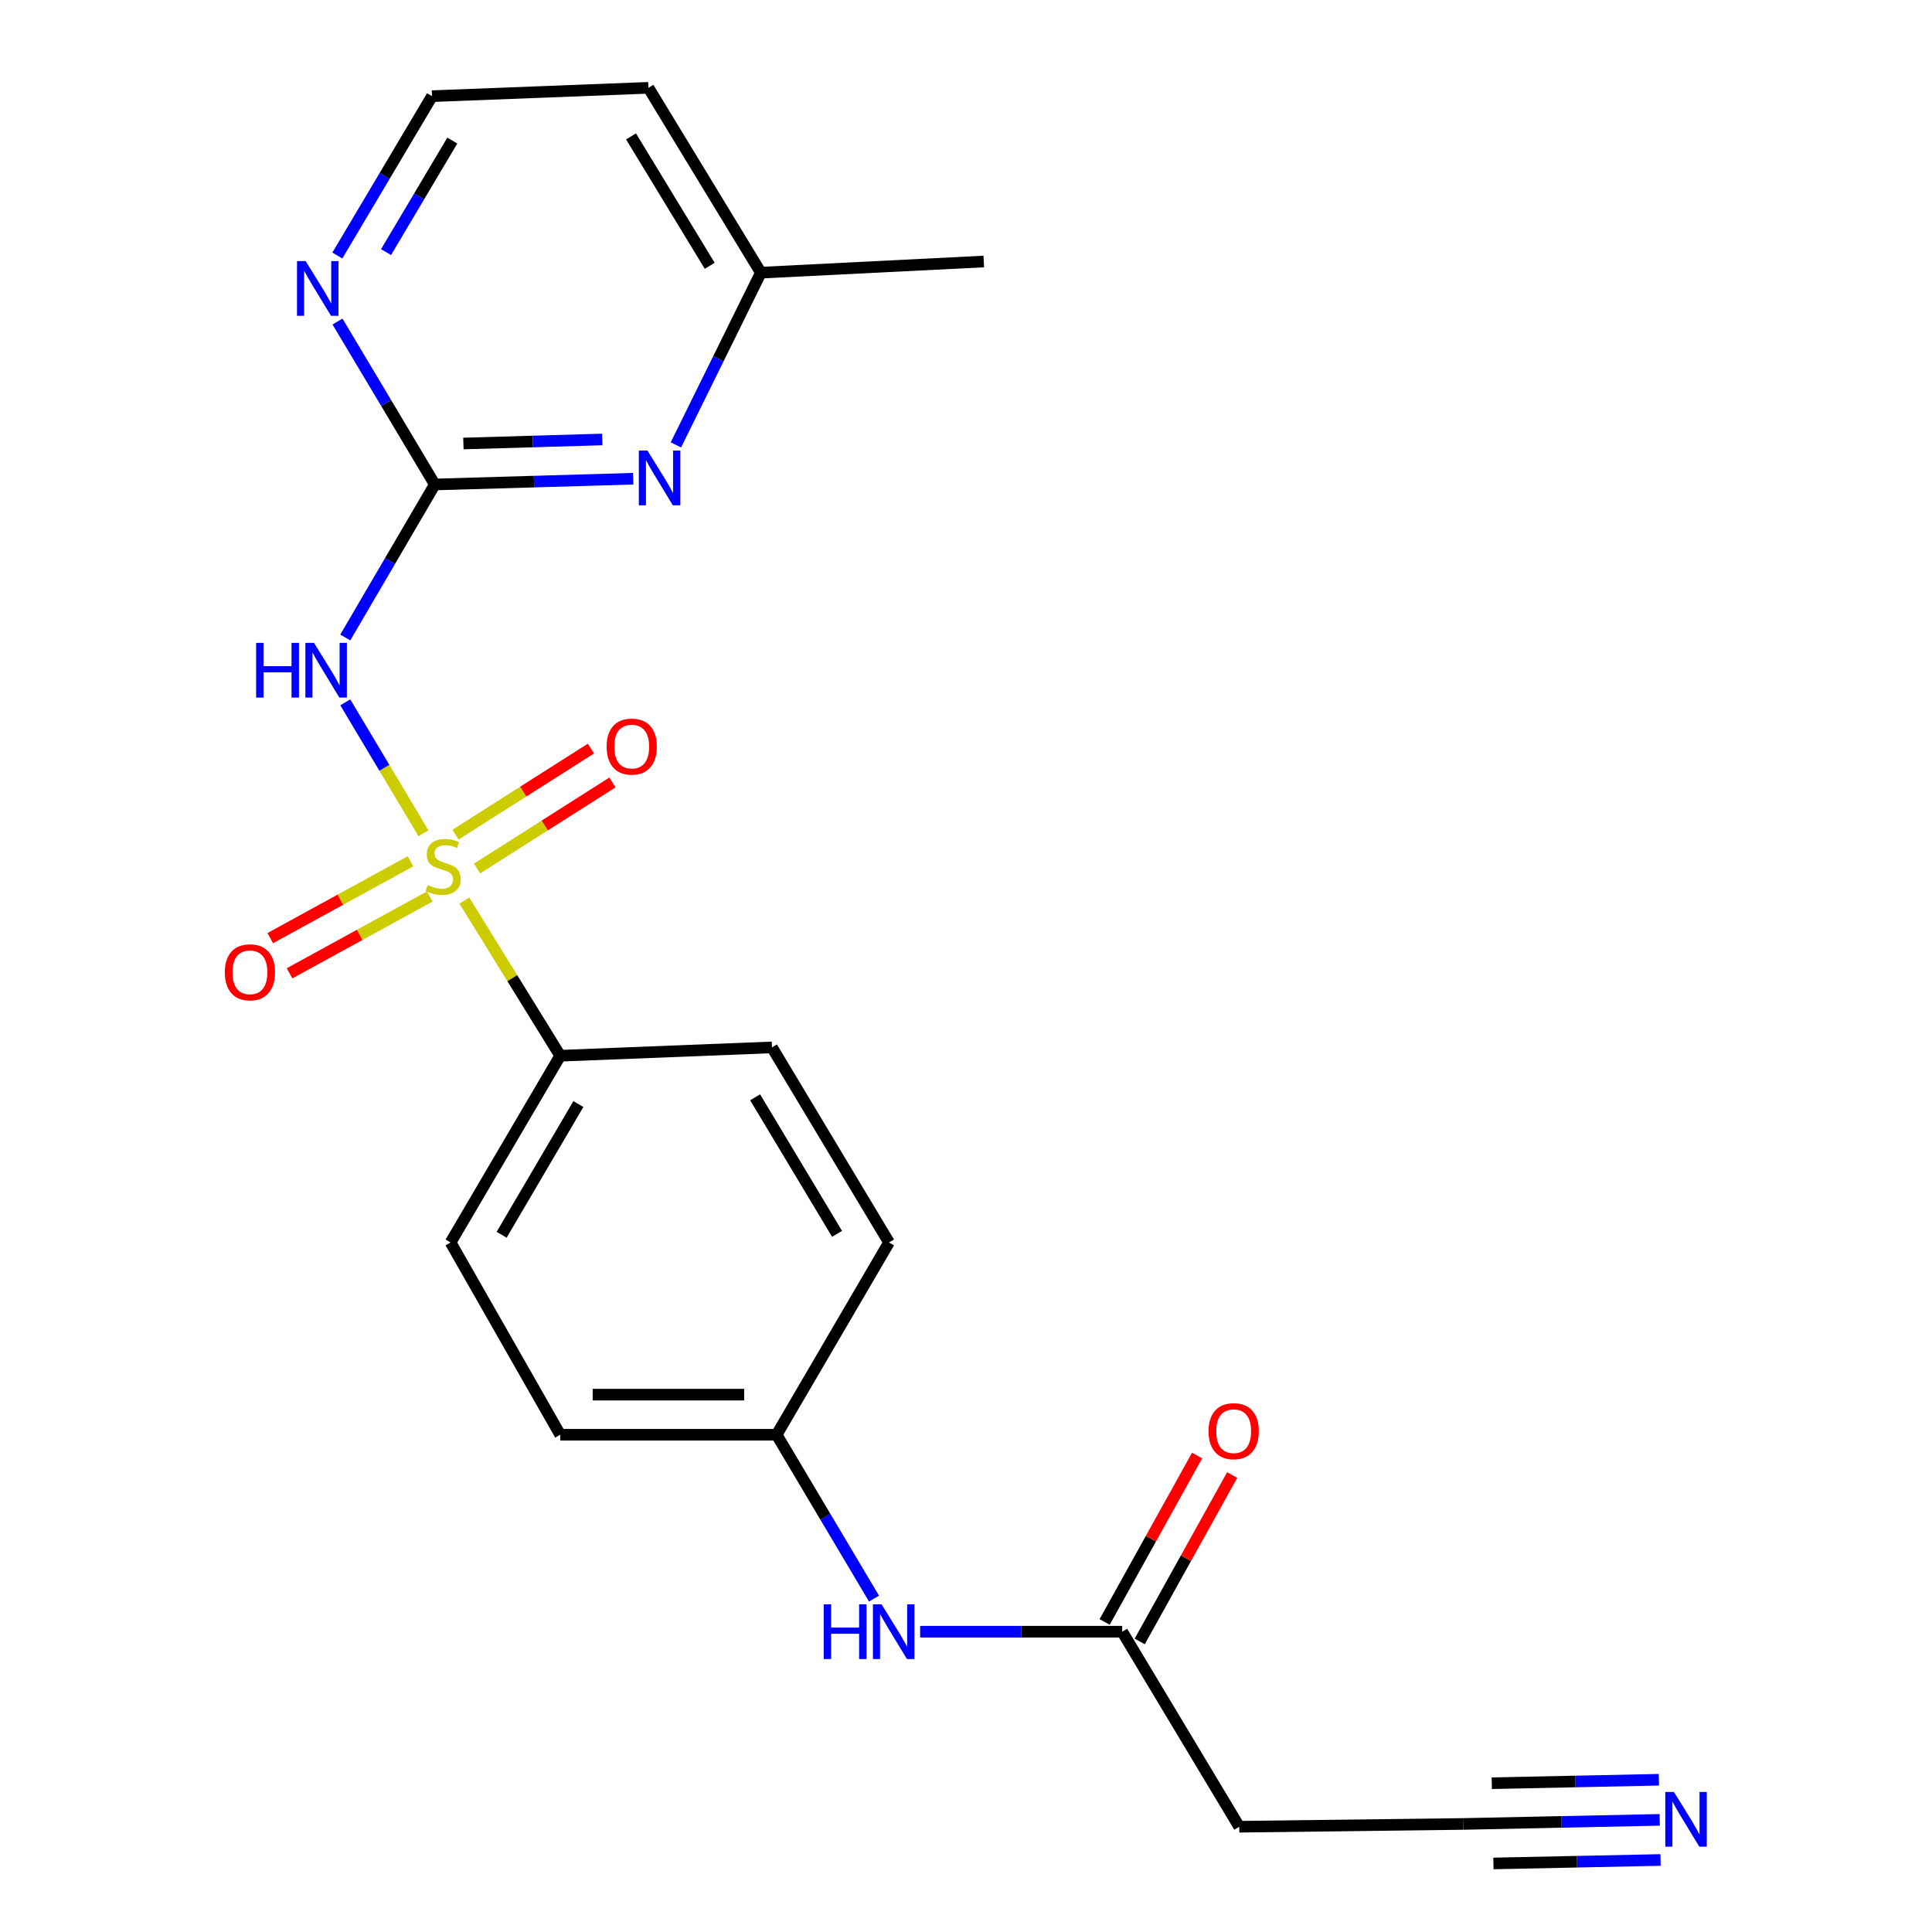 <?xml version='1.0' encoding='iso-8859-1'?>
<svg version='1.1' baseProfile='full'
              xmlns='http://www.w3.org/2000/svg'
                      xmlns:rdkit='http://www.rdkit.org/xml'
                      xmlns:xlink='http://www.w3.org/1999/xlink'
                  xml:space='preserve'
width='1000px' height='1000px' viewBox='0 0 1000 1000'>
<!-- END OF HEADER -->
<rect style='opacity:1.0;fill:#FFFFFF;stroke:none' width='1000' height='1000' x='0' y='0'> </rect>
<path class='bond-0' d='M 219.186,431.302 L 198.953,397.417' style='fill:none;fill-rule:evenodd;stroke:#CCCC00;stroke-width:6px;stroke-linecap:butt;stroke-linejoin:miter;stroke-opacity:1' />
<path class='bond-0' d='M 198.953,397.417 L 178.719,363.531' style='fill:none;fill-rule:evenodd;stroke:#0000FF;stroke-width:6px;stroke-linecap:butt;stroke-linejoin:miter;stroke-opacity:1' />
<path class='bond-3' d='M 240.354,466.139 L 265.16,506.293' style='fill:none;fill-rule:evenodd;stroke:#CCCC00;stroke-width:6px;stroke-linecap:butt;stroke-linejoin:miter;stroke-opacity:1' />
<path class='bond-3' d='M 265.16,506.293 L 289.967,546.448' style='fill:none;fill-rule:evenodd;stroke:#000000;stroke-width:6px;stroke-linecap:butt;stroke-linejoin:miter;stroke-opacity:1' />
<path class='bond-6' d='M 212.461,445.808 L 176.171,465.692' style='fill:none;fill-rule:evenodd;stroke:#CCCC00;stroke-width:6px;stroke-linecap:butt;stroke-linejoin:miter;stroke-opacity:1' />
<path class='bond-6' d='M 176.171,465.692 L 139.882,485.576' style='fill:none;fill-rule:evenodd;stroke:#FF0000;stroke-width:6px;stroke-linecap:butt;stroke-linejoin:miter;stroke-opacity:1' />
<path class='bond-6' d='M 222.44,464.021 L 186.151,483.905' style='fill:none;fill-rule:evenodd;stroke:#CCCC00;stroke-width:6px;stroke-linecap:butt;stroke-linejoin:miter;stroke-opacity:1' />
<path class='bond-6' d='M 186.151,483.905 L 149.862,503.789' style='fill:none;fill-rule:evenodd;stroke:#FF0000;stroke-width:6px;stroke-linecap:butt;stroke-linejoin:miter;stroke-opacity:1' />
<path class='bond-7' d='M 246.922,449.533 L 281.968,427.26' style='fill:none;fill-rule:evenodd;stroke:#CCCC00;stroke-width:6px;stroke-linecap:butt;stroke-linejoin:miter;stroke-opacity:1' />
<path class='bond-7' d='M 281.968,427.26 L 317.013,404.988' style='fill:none;fill-rule:evenodd;stroke:#FF0000;stroke-width:6px;stroke-linecap:butt;stroke-linejoin:miter;stroke-opacity:1' />
<path class='bond-7' d='M 235.783,432.005 L 270.828,409.732' style='fill:none;fill-rule:evenodd;stroke:#CCCC00;stroke-width:6px;stroke-linecap:butt;stroke-linejoin:miter;stroke-opacity:1' />
<path class='bond-7' d='M 270.828,409.732 L 305.874,387.46' style='fill:none;fill-rule:evenodd;stroke:#FF0000;stroke-width:6px;stroke-linecap:butt;stroke-linejoin:miter;stroke-opacity:1' />
<path class='bond-1' d='M 178.712,329.969 L 201.884,290.369' style='fill:none;fill-rule:evenodd;stroke:#0000FF;stroke-width:6px;stroke-linecap:butt;stroke-linejoin:miter;stroke-opacity:1' />
<path class='bond-1' d='M 201.884,290.369 L 225.055,250.769' style='fill:none;fill-rule:evenodd;stroke:#000000;stroke-width:6px;stroke-linecap:butt;stroke-linejoin:miter;stroke-opacity:1' />
<path class='bond-2' d='M 225.055,250.769 L 276.404,249.277' style='fill:none;fill-rule:evenodd;stroke:#000000;stroke-width:6px;stroke-linecap:butt;stroke-linejoin:miter;stroke-opacity:1' />
<path class='bond-2' d='M 276.404,249.277 L 327.752,247.785' style='fill:none;fill-rule:evenodd;stroke:#0000FF;stroke-width:6px;stroke-linecap:butt;stroke-linejoin:miter;stroke-opacity:1' />
<path class='bond-2' d='M 239.856,229.562 L 275.8,228.518' style='fill:none;fill-rule:evenodd;stroke:#000000;stroke-width:6px;stroke-linecap:butt;stroke-linejoin:miter;stroke-opacity:1' />
<path class='bond-2' d='M 275.8,228.518 L 311.744,227.474' style='fill:none;fill-rule:evenodd;stroke:#0000FF;stroke-width:6px;stroke-linecap:butt;stroke-linejoin:miter;stroke-opacity:1' />
<path class='bond-9' d='M 225.055,250.769 L 199.873,208.601' style='fill:none;fill-rule:evenodd;stroke:#000000;stroke-width:6px;stroke-linecap:butt;stroke-linejoin:miter;stroke-opacity:1' />
<path class='bond-9' d='M 199.873,208.601 L 174.69,166.432' style='fill:none;fill-rule:evenodd;stroke:#0000FF;stroke-width:6px;stroke-linecap:butt;stroke-linejoin:miter;stroke-opacity:1' />
<path class='bond-15' d='M 349.849,230.267 L 371.833,185.702' style='fill:none;fill-rule:evenodd;stroke:#0000FF;stroke-width:6px;stroke-linecap:butt;stroke-linejoin:miter;stroke-opacity:1' />
<path class='bond-15' d='M 371.833,185.702 L 393.818,141.137' style='fill:none;fill-rule:evenodd;stroke:#000000;stroke-width:6px;stroke-linecap:butt;stroke-linejoin:miter;stroke-opacity:1' />
<path class='bond-13' d='M 289.967,546.448 L 233.224,643.1' style='fill:none;fill-rule:evenodd;stroke:#000000;stroke-width:6px;stroke-linecap:butt;stroke-linejoin:miter;stroke-opacity:1' />
<path class='bond-13' d='M 299.365,571.46 L 259.645,639.117' style='fill:none;fill-rule:evenodd;stroke:#000000;stroke-width:6px;stroke-linecap:butt;stroke-linejoin:miter;stroke-opacity:1' />
<path class='bond-14' d='M 289.967,546.448 L 399.575,542.133' style='fill:none;fill-rule:evenodd;stroke:#000000;stroke-width:6px;stroke-linecap:butt;stroke-linejoin:miter;stroke-opacity:1' />
<path class='bond-4' d='M 859.068,941.958 L 808.186,943.016' style='fill:none;fill-rule:evenodd;stroke:#0000FF;stroke-width:6px;stroke-linecap:butt;stroke-linejoin:miter;stroke-opacity:1' />
<path class='bond-4' d='M 808.186,943.016 L 757.304,944.074' style='fill:none;fill-rule:evenodd;stroke:#000000;stroke-width:6px;stroke-linecap:butt;stroke-linejoin:miter;stroke-opacity:1' />
<path class='bond-4' d='M 858.636,921.194 L 815.387,922.094' style='fill:none;fill-rule:evenodd;stroke:#0000FF;stroke-width:6px;stroke-linecap:butt;stroke-linejoin:miter;stroke-opacity:1' />
<path class='bond-4' d='M 815.387,922.094 L 772.137,922.993' style='fill:none;fill-rule:evenodd;stroke:#000000;stroke-width:6px;stroke-linecap:butt;stroke-linejoin:miter;stroke-opacity:1' />
<path class='bond-4' d='M 859.5,962.721 L 816.25,963.621' style='fill:none;fill-rule:evenodd;stroke:#0000FF;stroke-width:6px;stroke-linecap:butt;stroke-linejoin:miter;stroke-opacity:1' />
<path class='bond-4' d='M 816.25,963.621 L 773.001,964.52' style='fill:none;fill-rule:evenodd;stroke:#000000;stroke-width:6px;stroke-linecap:butt;stroke-linejoin:miter;stroke-opacity:1' />
<path class='bond-5' d='M 757.304,944.074 L 641.43,945.517' style='fill:none;fill-rule:evenodd;stroke:#000000;stroke-width:6px;stroke-linecap:butt;stroke-linejoin:miter;stroke-opacity:1' />
<path class='bond-8' d='M 580.845,844.561 L 528.557,844.561' style='fill:none;fill-rule:evenodd;stroke:#000000;stroke-width:6px;stroke-linecap:butt;stroke-linejoin:miter;stroke-opacity:1' />
<path class='bond-8' d='M 528.557,844.561 L 476.269,844.561' style='fill:none;fill-rule:evenodd;stroke:#0000FF;stroke-width:6px;stroke-linecap:butt;stroke-linejoin:miter;stroke-opacity:1' />
<path class='bond-10' d='M 580.845,844.561 L 641.43,945.517' style='fill:none;fill-rule:evenodd;stroke:#000000;stroke-width:6px;stroke-linecap:butt;stroke-linejoin:miter;stroke-opacity:1' />
<path class='bond-12' d='M 589.923,849.604 L 613.848,806.538' style='fill:none;fill-rule:evenodd;stroke:#000000;stroke-width:6px;stroke-linecap:butt;stroke-linejoin:miter;stroke-opacity:1' />
<path class='bond-12' d='M 613.848,806.538 L 637.773,763.471' style='fill:none;fill-rule:evenodd;stroke:#FF0000;stroke-width:6px;stroke-linecap:butt;stroke-linejoin:miter;stroke-opacity:1' />
<path class='bond-12' d='M 571.768,839.518 L 595.693,796.452' style='fill:none;fill-rule:evenodd;stroke:#000000;stroke-width:6px;stroke-linecap:butt;stroke-linejoin:miter;stroke-opacity:1' />
<path class='bond-12' d='M 595.693,796.452 L 619.619,753.385' style='fill:none;fill-rule:evenodd;stroke:#FF0000;stroke-width:6px;stroke-linecap:butt;stroke-linejoin:miter;stroke-opacity:1' />
<path class='bond-17' d='M 174.604,132.263 L 199.108,91.022' style='fill:none;fill-rule:evenodd;stroke:#0000FF;stroke-width:6px;stroke-linecap:butt;stroke-linejoin:miter;stroke-opacity:1' />
<path class='bond-17' d='M 199.108,91.022 L 223.613,49.781' style='fill:none;fill-rule:evenodd;stroke:#000000;stroke-width:6px;stroke-linecap:butt;stroke-linejoin:miter;stroke-opacity:1' />
<path class='bond-17' d='M 199.809,130.499 L 216.962,101.631' style='fill:none;fill-rule:evenodd;stroke:#0000FF;stroke-width:6px;stroke-linecap:butt;stroke-linejoin:miter;stroke-opacity:1' />
<path class='bond-17' d='M 216.962,101.631 L 234.116,72.762' style='fill:none;fill-rule:evenodd;stroke:#000000;stroke-width:6px;stroke-linecap:butt;stroke-linejoin:miter;stroke-opacity:1' />
<path class='bond-11' d='M 452.394,827.437 L 427.19,785.031' style='fill:none;fill-rule:evenodd;stroke:#0000FF;stroke-width:6px;stroke-linecap:butt;stroke-linejoin:miter;stroke-opacity:1' />
<path class='bond-11' d='M 427.19,785.031 L 401.987,742.625' style='fill:none;fill-rule:evenodd;stroke:#000000;stroke-width:6px;stroke-linecap:butt;stroke-linejoin:miter;stroke-opacity:1' />
<path class='bond-19' d='M 233.224,643.1 L 289.967,742.625' style='fill:none;fill-rule:evenodd;stroke:#000000;stroke-width:6px;stroke-linecap:butt;stroke-linejoin:miter;stroke-opacity:1' />
<path class='bond-18' d='M 399.575,542.133 L 460.16,643.1' style='fill:none;fill-rule:evenodd;stroke:#000000;stroke-width:6px;stroke-linecap:butt;stroke-linejoin:miter;stroke-opacity:1' />
<path class='bond-18' d='M 390.855,567.964 L 433.265,638.64' style='fill:none;fill-rule:evenodd;stroke:#000000;stroke-width:6px;stroke-linecap:butt;stroke-linejoin:miter;stroke-opacity:1' />
<path class='bond-21' d='M 393.818,141.137 L 509.207,135.357' style='fill:none;fill-rule:evenodd;stroke:#000000;stroke-width:6px;stroke-linecap:butt;stroke-linejoin:miter;stroke-opacity:1' />
<path class='bond-23' d='M 393.818,141.137 L 335.633,45.455' style='fill:none;fill-rule:evenodd;stroke:#000000;stroke-width:6px;stroke-linecap:butt;stroke-linejoin:miter;stroke-opacity:1' />
<path class='bond-23' d='M 367.346,137.576 L 326.616,70.598' style='fill:none;fill-rule:evenodd;stroke:#000000;stroke-width:6px;stroke-linecap:butt;stroke-linejoin:miter;stroke-opacity:1' />
<path class='bond-16' d='M 401.987,742.625 L 460.16,643.1' style='fill:none;fill-rule:evenodd;stroke:#000000;stroke-width:6px;stroke-linecap:butt;stroke-linejoin:miter;stroke-opacity:1' />
<path class='bond-22' d='M 401.987,742.625 L 289.967,742.625' style='fill:none;fill-rule:evenodd;stroke:#000000;stroke-width:6px;stroke-linecap:butt;stroke-linejoin:miter;stroke-opacity:1' />
<path class='bond-22' d='M 385.184,721.857 L 306.77,721.857' style='fill:none;fill-rule:evenodd;stroke:#000000;stroke-width:6px;stroke-linecap:butt;stroke-linejoin:miter;stroke-opacity:1' />
<path class='bond-20' d='M 223.613,49.781 L 335.633,45.455' style='fill:none;fill-rule:evenodd;stroke:#000000;stroke-width:6px;stroke-linecap:butt;stroke-linejoin:miter;stroke-opacity:1' />
<path  class='atom-0' d='M 221.382 458.097
Q 221.702 458.217, 223.022 458.777
Q 224.342 459.337, 225.782 459.697
Q 227.262 460.017, 228.702 460.017
Q 231.382 460.017, 232.942 458.737
Q 234.502 457.417, 234.502 455.137
Q 234.502 453.577, 233.702 452.617
Q 232.942 451.657, 231.742 451.137
Q 230.542 450.617, 228.542 450.017
Q 226.022 449.257, 224.502 448.537
Q 223.022 447.817, 221.942 446.297
Q 220.902 444.777, 220.902 442.217
Q 220.902 438.657, 223.302 436.457
Q 225.742 434.257, 230.542 434.257
Q 233.822 434.257, 237.542 435.817
L 236.622 438.897
Q 233.222 437.497, 230.662 437.497
Q 227.902 437.497, 226.382 438.657
Q 224.862 439.777, 224.902 441.737
Q 224.902 443.257, 225.662 444.177
Q 226.462 445.097, 227.582 445.617
Q 228.742 446.137, 230.662 446.737
Q 233.222 447.537, 234.742 448.337
Q 236.262 449.137, 237.342 450.777
Q 238.462 452.377, 238.462 455.137
Q 238.462 459.057, 235.822 461.177
Q 233.222 463.257, 228.862 463.257
Q 226.342 463.257, 224.422 462.697
Q 222.542 462.177, 220.302 461.257
L 221.382 458.097
' fill='#CCCC00'/>
<path  class='atom-1' d='M 132.577 332.754
L 136.417 332.754
L 136.417 344.794
L 150.897 344.794
L 150.897 332.754
L 154.737 332.754
L 154.737 361.074
L 150.897 361.074
L 150.897 347.994
L 136.417 347.994
L 136.417 361.074
L 132.577 361.074
L 132.577 332.754
' fill='#0000FF'/>
<path  class='atom-1' d='M 162.537 332.754
L 171.817 347.754
Q 172.737 349.234, 174.217 351.914
Q 175.697 354.594, 175.777 354.754
L 175.777 332.754
L 179.537 332.754
L 179.537 361.074
L 175.657 361.074
L 165.697 344.674
Q 164.537 342.754, 163.297 340.554
Q 162.097 338.354, 161.737 337.674
L 161.737 361.074
L 158.057 361.074
L 158.057 332.754
L 162.537 332.754
' fill='#0000FF'/>
<path  class='atom-3' d='M 335.142 233.229
L 344.422 248.229
Q 345.342 249.709, 346.822 252.389
Q 348.302 255.069, 348.382 255.229
L 348.382 233.229
L 352.142 233.229
L 352.142 261.549
L 348.262 261.549
L 338.302 245.149
Q 337.142 243.229, 335.902 241.029
Q 334.702 238.829, 334.342 238.149
L 334.342 261.549
L 330.662 261.549
L 330.662 233.229
L 335.142 233.229
' fill='#0000FF'/>
<path  class='atom-5' d='M 866.434 927.515
L 875.714 942.515
Q 876.634 943.995, 878.114 946.675
Q 879.594 949.355, 879.674 949.515
L 879.674 927.515
L 883.434 927.515
L 883.434 955.835
L 879.554 955.835
L 869.594 939.435
Q 868.434 937.515, 867.194 935.315
Q 865.994 933.115, 865.634 932.435
L 865.634 955.835
L 861.954 955.835
L 861.954 927.515
L 866.434 927.515
' fill='#0000FF'/>
<path  class='atom-7' d='M 116.361 503.261
Q 116.361 496.461, 119.721 492.661
Q 123.081 488.861, 129.361 488.861
Q 135.641 488.861, 139.001 492.661
Q 142.361 496.461, 142.361 503.261
Q 142.361 510.141, 138.961 514.061
Q 135.561 517.941, 129.361 517.941
Q 123.121 517.941, 119.721 514.061
Q 116.361 510.181, 116.361 503.261
M 129.361 514.741
Q 133.681 514.741, 136.001 511.861
Q 138.361 508.941, 138.361 503.261
Q 138.361 497.701, 136.001 494.901
Q 133.681 492.061, 129.361 492.061
Q 125.041 492.061, 122.681 494.861
Q 120.361 497.661, 120.361 503.261
Q 120.361 508.981, 122.681 511.861
Q 125.041 514.741, 129.361 514.741
' fill='#FF0000'/>
<path  class='atom-8' d='M 313.98 386.43
Q 313.98 379.63, 317.34 375.83
Q 320.7 372.03, 326.98 372.03
Q 333.26 372.03, 336.62 375.83
Q 339.98 379.63, 339.98 386.43
Q 339.98 393.31, 336.58 397.23
Q 333.18 401.11, 326.98 401.11
Q 320.74 401.11, 317.34 397.23
Q 313.98 393.35, 313.98 386.43
M 326.98 397.91
Q 331.3 397.91, 333.62 395.03
Q 335.98 392.11, 335.98 386.43
Q 335.98 380.87, 333.62 378.07
Q 331.3 375.23, 326.98 375.23
Q 322.66 375.23, 320.3 378.03
Q 317.98 380.83, 317.98 386.43
Q 317.98 392.15, 320.3 395.03
Q 322.66 397.91, 326.98 397.91
' fill='#FF0000'/>
<path  class='atom-10' d='M 158.21 135.158
L 167.49 150.158
Q 168.41 151.638, 169.89 154.318
Q 171.37 156.998, 171.45 157.158
L 171.45 135.158
L 175.21 135.158
L 175.21 163.478
L 171.33 163.478
L 161.37 147.078
Q 160.21 145.158, 158.97 142.958
Q 157.77 140.758, 157.41 140.078
L 157.41 163.478
L 153.73 163.478
L 153.73 135.158
L 158.21 135.158
' fill='#0000FF'/>
<path  class='atom-12' d='M 426.352 830.401
L 430.192 830.401
L 430.192 842.441
L 444.672 842.441
L 444.672 830.401
L 448.512 830.401
L 448.512 858.721
L 444.672 858.721
L 444.672 845.641
L 430.192 845.641
L 430.192 858.721
L 426.352 858.721
L 426.352 830.401
' fill='#0000FF'/>
<path  class='atom-12' d='M 456.312 830.401
L 465.592 845.401
Q 466.512 846.881, 467.992 849.561
Q 469.472 852.241, 469.552 852.401
L 469.552 830.401
L 473.312 830.401
L 473.312 858.721
L 469.432 858.721
L 459.472 842.321
Q 458.312 840.401, 457.072 838.201
Q 455.872 836.001, 455.512 835.321
L 455.512 858.721
L 451.832 858.721
L 451.832 830.401
L 456.312 830.401
' fill='#0000FF'/>
<path  class='atom-13' d='M 625.546 740.778
Q 625.546 733.978, 628.906 730.178
Q 632.266 726.378, 638.546 726.378
Q 644.826 726.378, 648.186 730.178
Q 651.546 733.978, 651.546 740.778
Q 651.546 747.658, 648.146 751.578
Q 644.746 755.458, 638.546 755.458
Q 632.306 755.458, 628.906 751.578
Q 625.546 747.698, 625.546 740.778
M 638.546 752.258
Q 642.866 752.258, 645.186 749.378
Q 647.546 746.458, 647.546 740.778
Q 647.546 735.218, 645.186 732.418
Q 642.866 729.578, 638.546 729.578
Q 634.226 729.578, 631.866 732.378
Q 629.546 735.178, 629.546 740.778
Q 629.546 746.498, 631.866 749.378
Q 634.226 752.258, 638.546 752.258
' fill='#FF0000'/>
</svg>
